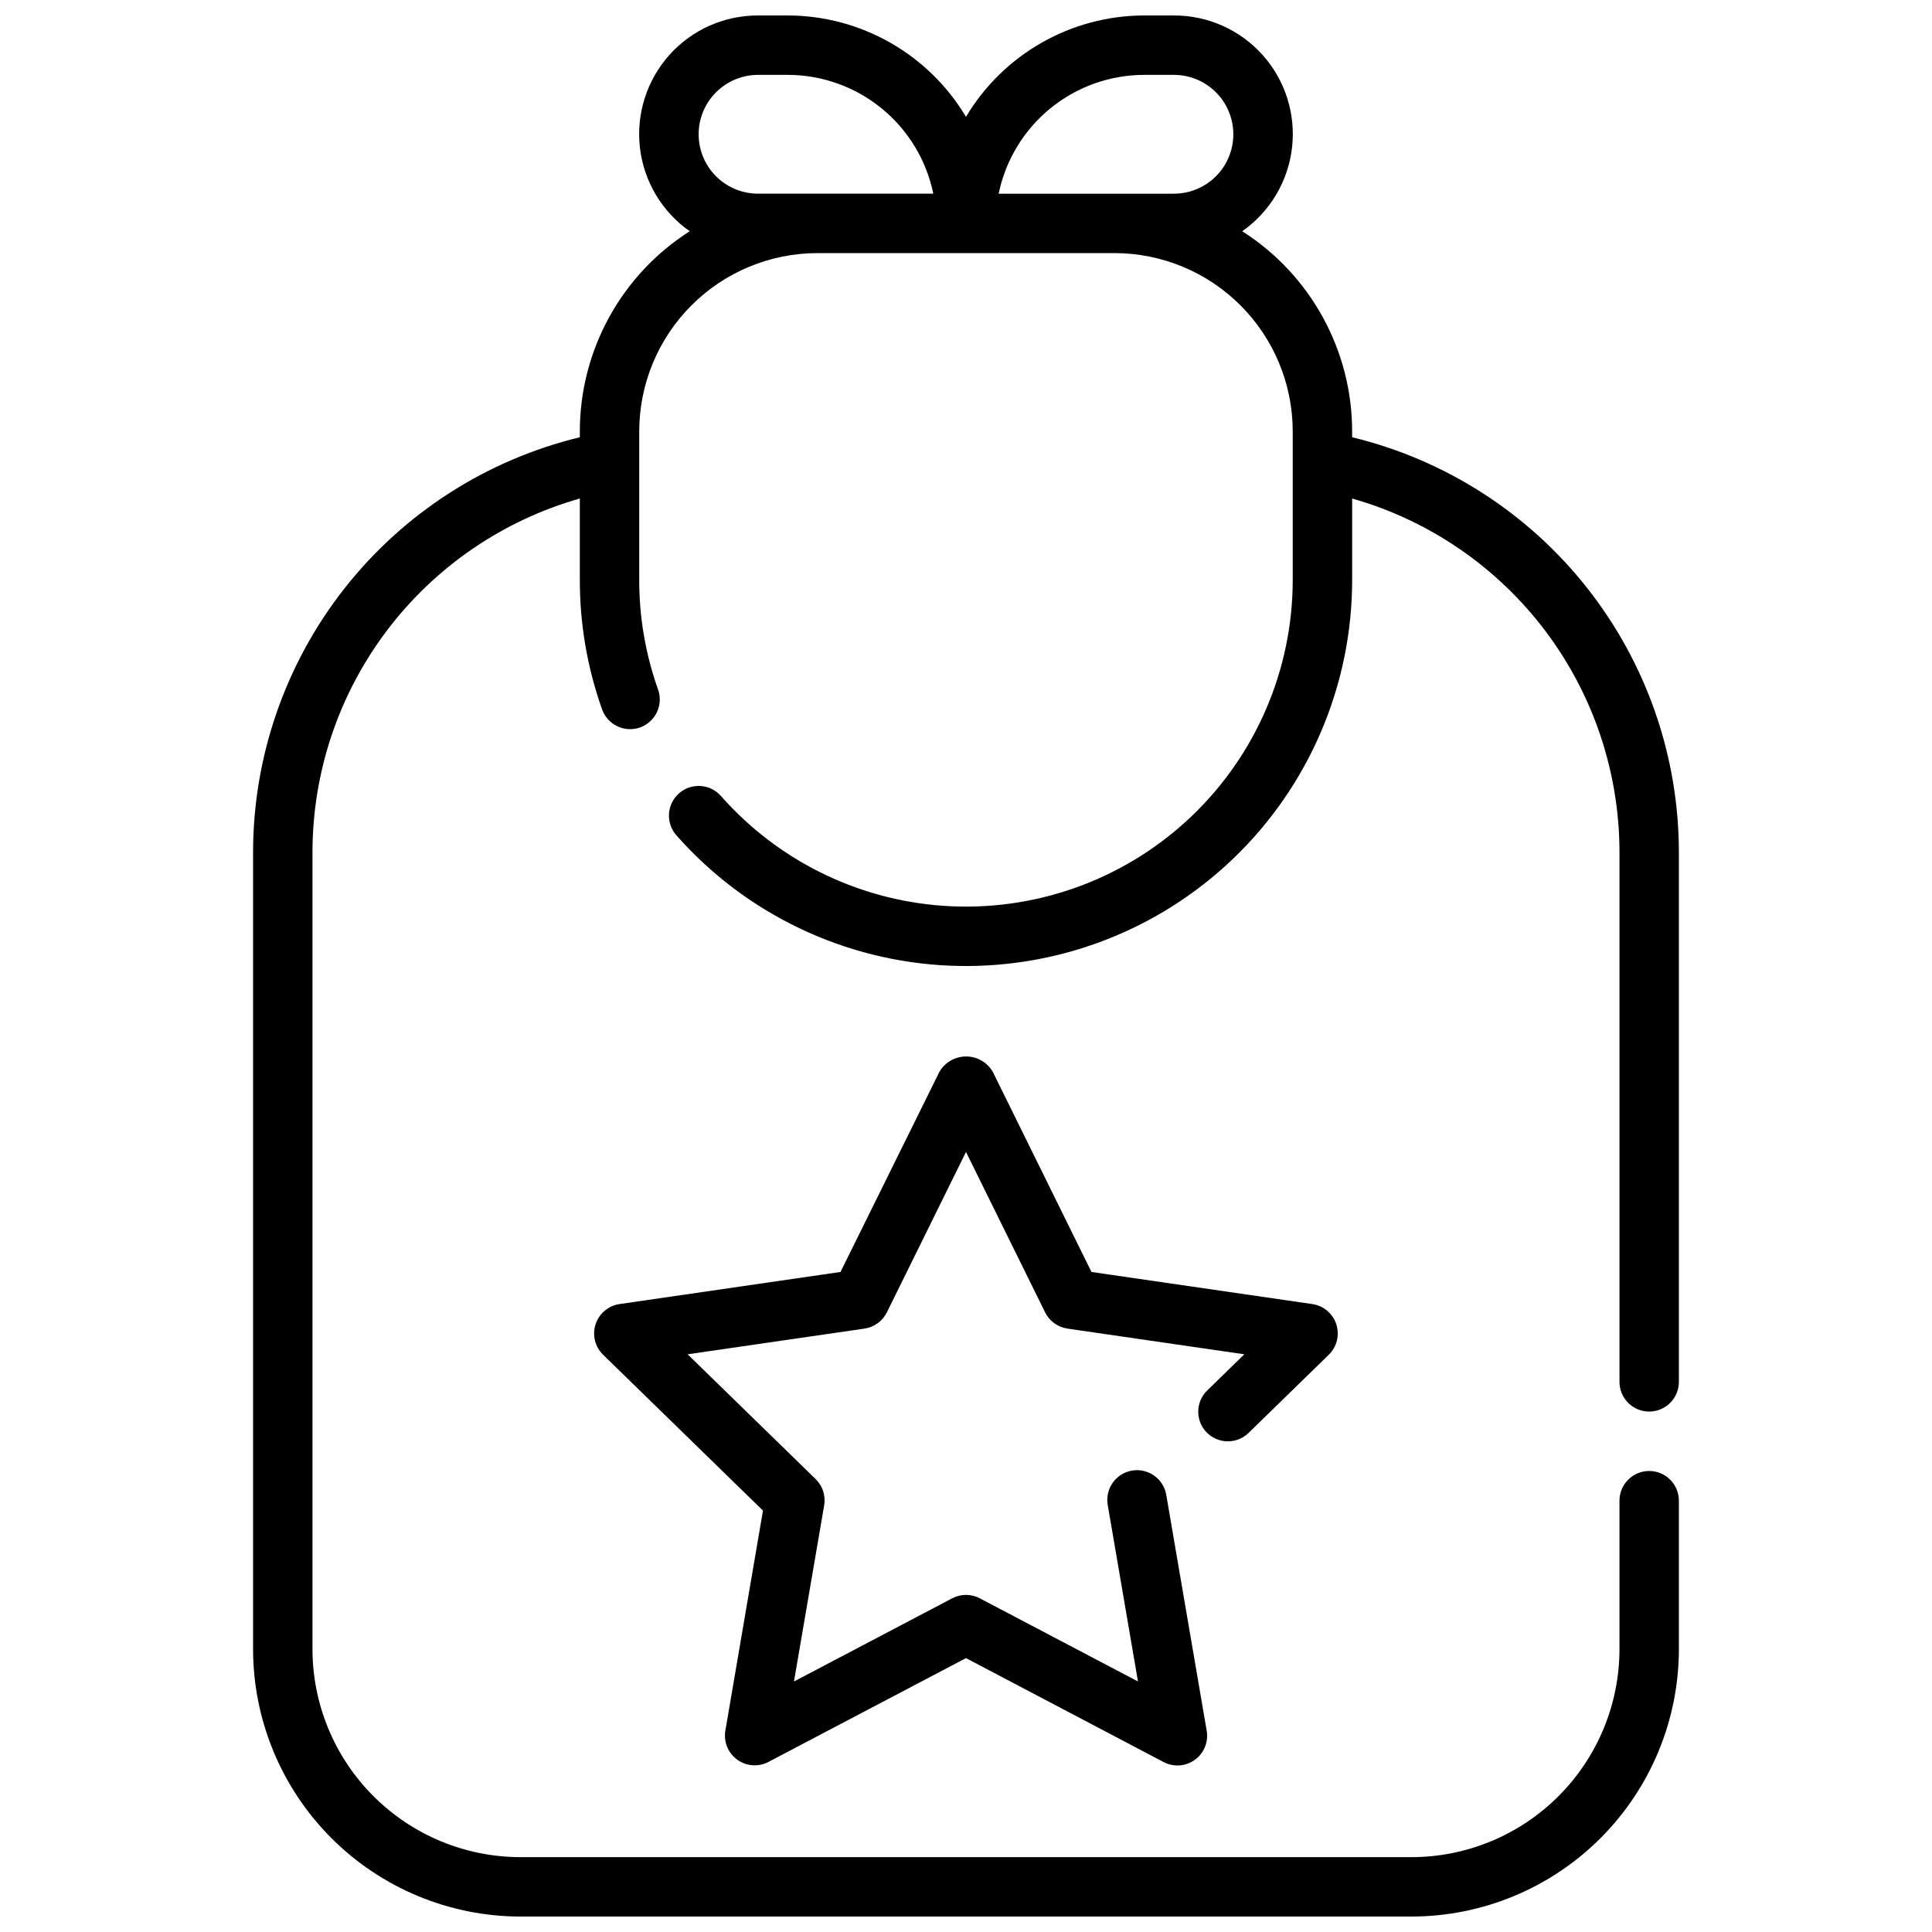 <?xml version="1.0" encoding="UTF-8"?>
<!-- Uploaded to: ICON Repo, www.svgrepo.com, Generator: ICON Repo Mixer Tools -->
<svg width="800px" height="800px" version="1.1" viewBox="144 144 512 512" xmlns="http://www.w3.org/2000/svg">
 <defs>
  <clipPath id="a">
   <path d="m211 148.09h378v503.81h-378z"/>
  </clipPath>
 </defs>
 <g clip-path="url(#a)">
  <path d="m581.05 518.08c2.09 0 4.09-0.828 5.566-2.305 1.477-1.477 2.305-3.481 2.305-5.566v-140.28c0.004-25.395-8.535-50.059-24.238-70.016-15.707-19.961-37.668-34.062-62.352-40.035v-1.574c-0.02-21.488-11-41.48-29.129-53.023 7.359-5.152 12.16-13.203 13.195-22.125 1.039-8.922-1.793-17.859-7.773-24.562-5.984-6.699-14.543-10.52-23.527-10.496h-7.871c-19.371 0.031-37.305 10.23-47.23 26.867-9.93-16.637-27.863-26.836-47.234-26.867h-7.871c-8.98-0.023-17.543 3.797-23.523 10.496-5.984 6.703-8.812 15.641-7.777 24.562s5.836 16.973 13.195 22.125c-18.125 11.543-29.109 31.535-29.125 53.023v1.574c-24.688 5.973-46.648 20.074-62.352 40.035-15.707 19.957-24.246 44.621-24.242 70.016v211.13c0.02 18.785 7.492 36.793 20.773 50.074s31.289 20.754 50.074 20.773h236.16c18.785-0.02 36.793-7.492 50.074-20.773s20.754-31.289 20.773-50.074v-39.359c0-4.348-3.523-7.871-7.871-7.871-4.348 0-7.871 3.523-7.871 7.871v39.359c-0.016 14.609-5.828 28.617-16.16 38.945-10.328 10.332-24.336 16.141-38.945 16.16h-236.16c-14.609-0.02-28.617-5.828-38.945-16.16-10.332-10.328-16.141-24.336-16.16-38.945v-211.13c-0.004-21.215 6.91-41.855 19.695-58.785 12.789-16.93 30.746-29.23 51.156-35.031v21.555c-0.016 11.617 1.953 23.152 5.824 34.109 0.652 2.023 2.094 3.699 4 4.641 1.902 0.945 4.109 1.078 6.117 0.371 2.004-0.711 3.637-2.199 4.527-4.133 0.887-1.93 0.957-4.141 0.195-6.125-3.273-9.27-4.938-19.031-4.922-28.863v-39.363c0.012-12.523 4.992-24.527 13.848-33.383 8.855-8.855 20.863-13.836 33.383-13.848h78.723c12.523 0.012 24.527 4.992 33.383 13.848 8.855 8.855 13.836 20.859 13.848 33.383v39.363c0 23.59-9.625 46.164-26.652 62.496-17.027 16.328-39.98 25.004-63.555 24.02-23.574-0.984-45.723-11.547-61.328-29.242-2.875-3.258-7.852-3.57-11.113-0.695-3.258 2.875-3.57 7.852-0.695 11.113 18.441 20.91 44.621 33.391 72.48 34.555 27.859 1.164 54.984-9.086 75.109-28.387 20.121-19.301 31.5-45.977 31.5-73.859v-21.555c20.406 5.801 38.367 18.102 51.152 35.031 12.785 16.93 19.699 37.57 19.695 58.785v140.28c0 2.086 0.828 4.09 2.305 5.566 1.477 1.477 3.481 2.305 5.566 2.305zm-236.16-322.75c-5.625 0-10.824-3-13.637-7.871s-2.812-10.871 0-15.742c2.812-4.871 8.012-7.875 13.637-7.875h7.871c9.07 0.012 17.859 3.148 24.887 8.887 7.027 5.734 11.859 13.719 13.688 22.602zm102.34-31.488h7.871c5.625 0 10.824 3.004 13.637 7.875 2.812 4.871 2.812 10.871 0 15.742s-8.012 7.871-13.637 7.871h-46.445c1.828-8.883 6.66-16.867 13.688-22.602 7.027-5.738 15.816-8.875 24.887-8.887z"/>
 </g>
 <path d="m463.76 523.59c3.035 3.113 8.02 3.176 11.133 0.141l21.254-20.719c2.141-2.094 2.91-5.219 1.984-8.066-0.926-2.852-3.391-4.926-6.356-5.356l-58.527-8.508-26.168-53.074c-1.469-2.5-4.152-4.031-7.051-4.031s-5.582 1.531-7.055 4.031l-26.23 53.074-58.551 8.508c-2.965 0.43-5.426 2.504-6.356 5.356-0.926 2.848-0.156 5.973 1.984 8.066l42.375 41.312-9.965 58.309c-0.504 2.949 0.711 5.934 3.133 7.691 2.422 1.762 5.633 1.996 8.281 0.605l52.352-27.512 52.379 27.551c2.652 1.391 5.863 1.156 8.285-0.605 2.418-1.758 3.633-4.742 3.129-7.691l-10.699-62.402c-0.324-2.082-1.469-3.949-3.184-5.18-1.711-1.23-3.844-1.723-5.922-1.367-2.078 0.359-3.93 1.531-5.133 3.266-1.203 1.73-1.664 3.871-1.277 5.941l8.004 46.68-41.926-22.043 0.004 0.004c-2.289-1.211-5.031-1.211-7.32 0l-41.926 22.043 8.004-46.68v-0.004c0.438-2.551-0.41-5.156-2.269-6.965l-33.914-33.062 46.871-6.809h0.004c2.562-0.375 4.777-1.984 5.926-4.309l20.965-42.508 20.965 42.508h-0.004c1.148 2.324 3.363 3.934 5.93 4.309l46.871 6.809-9.832 9.582-0.004-0.004c-3.102 3.027-3.176 7.992-0.164 11.109z"/>
</svg>